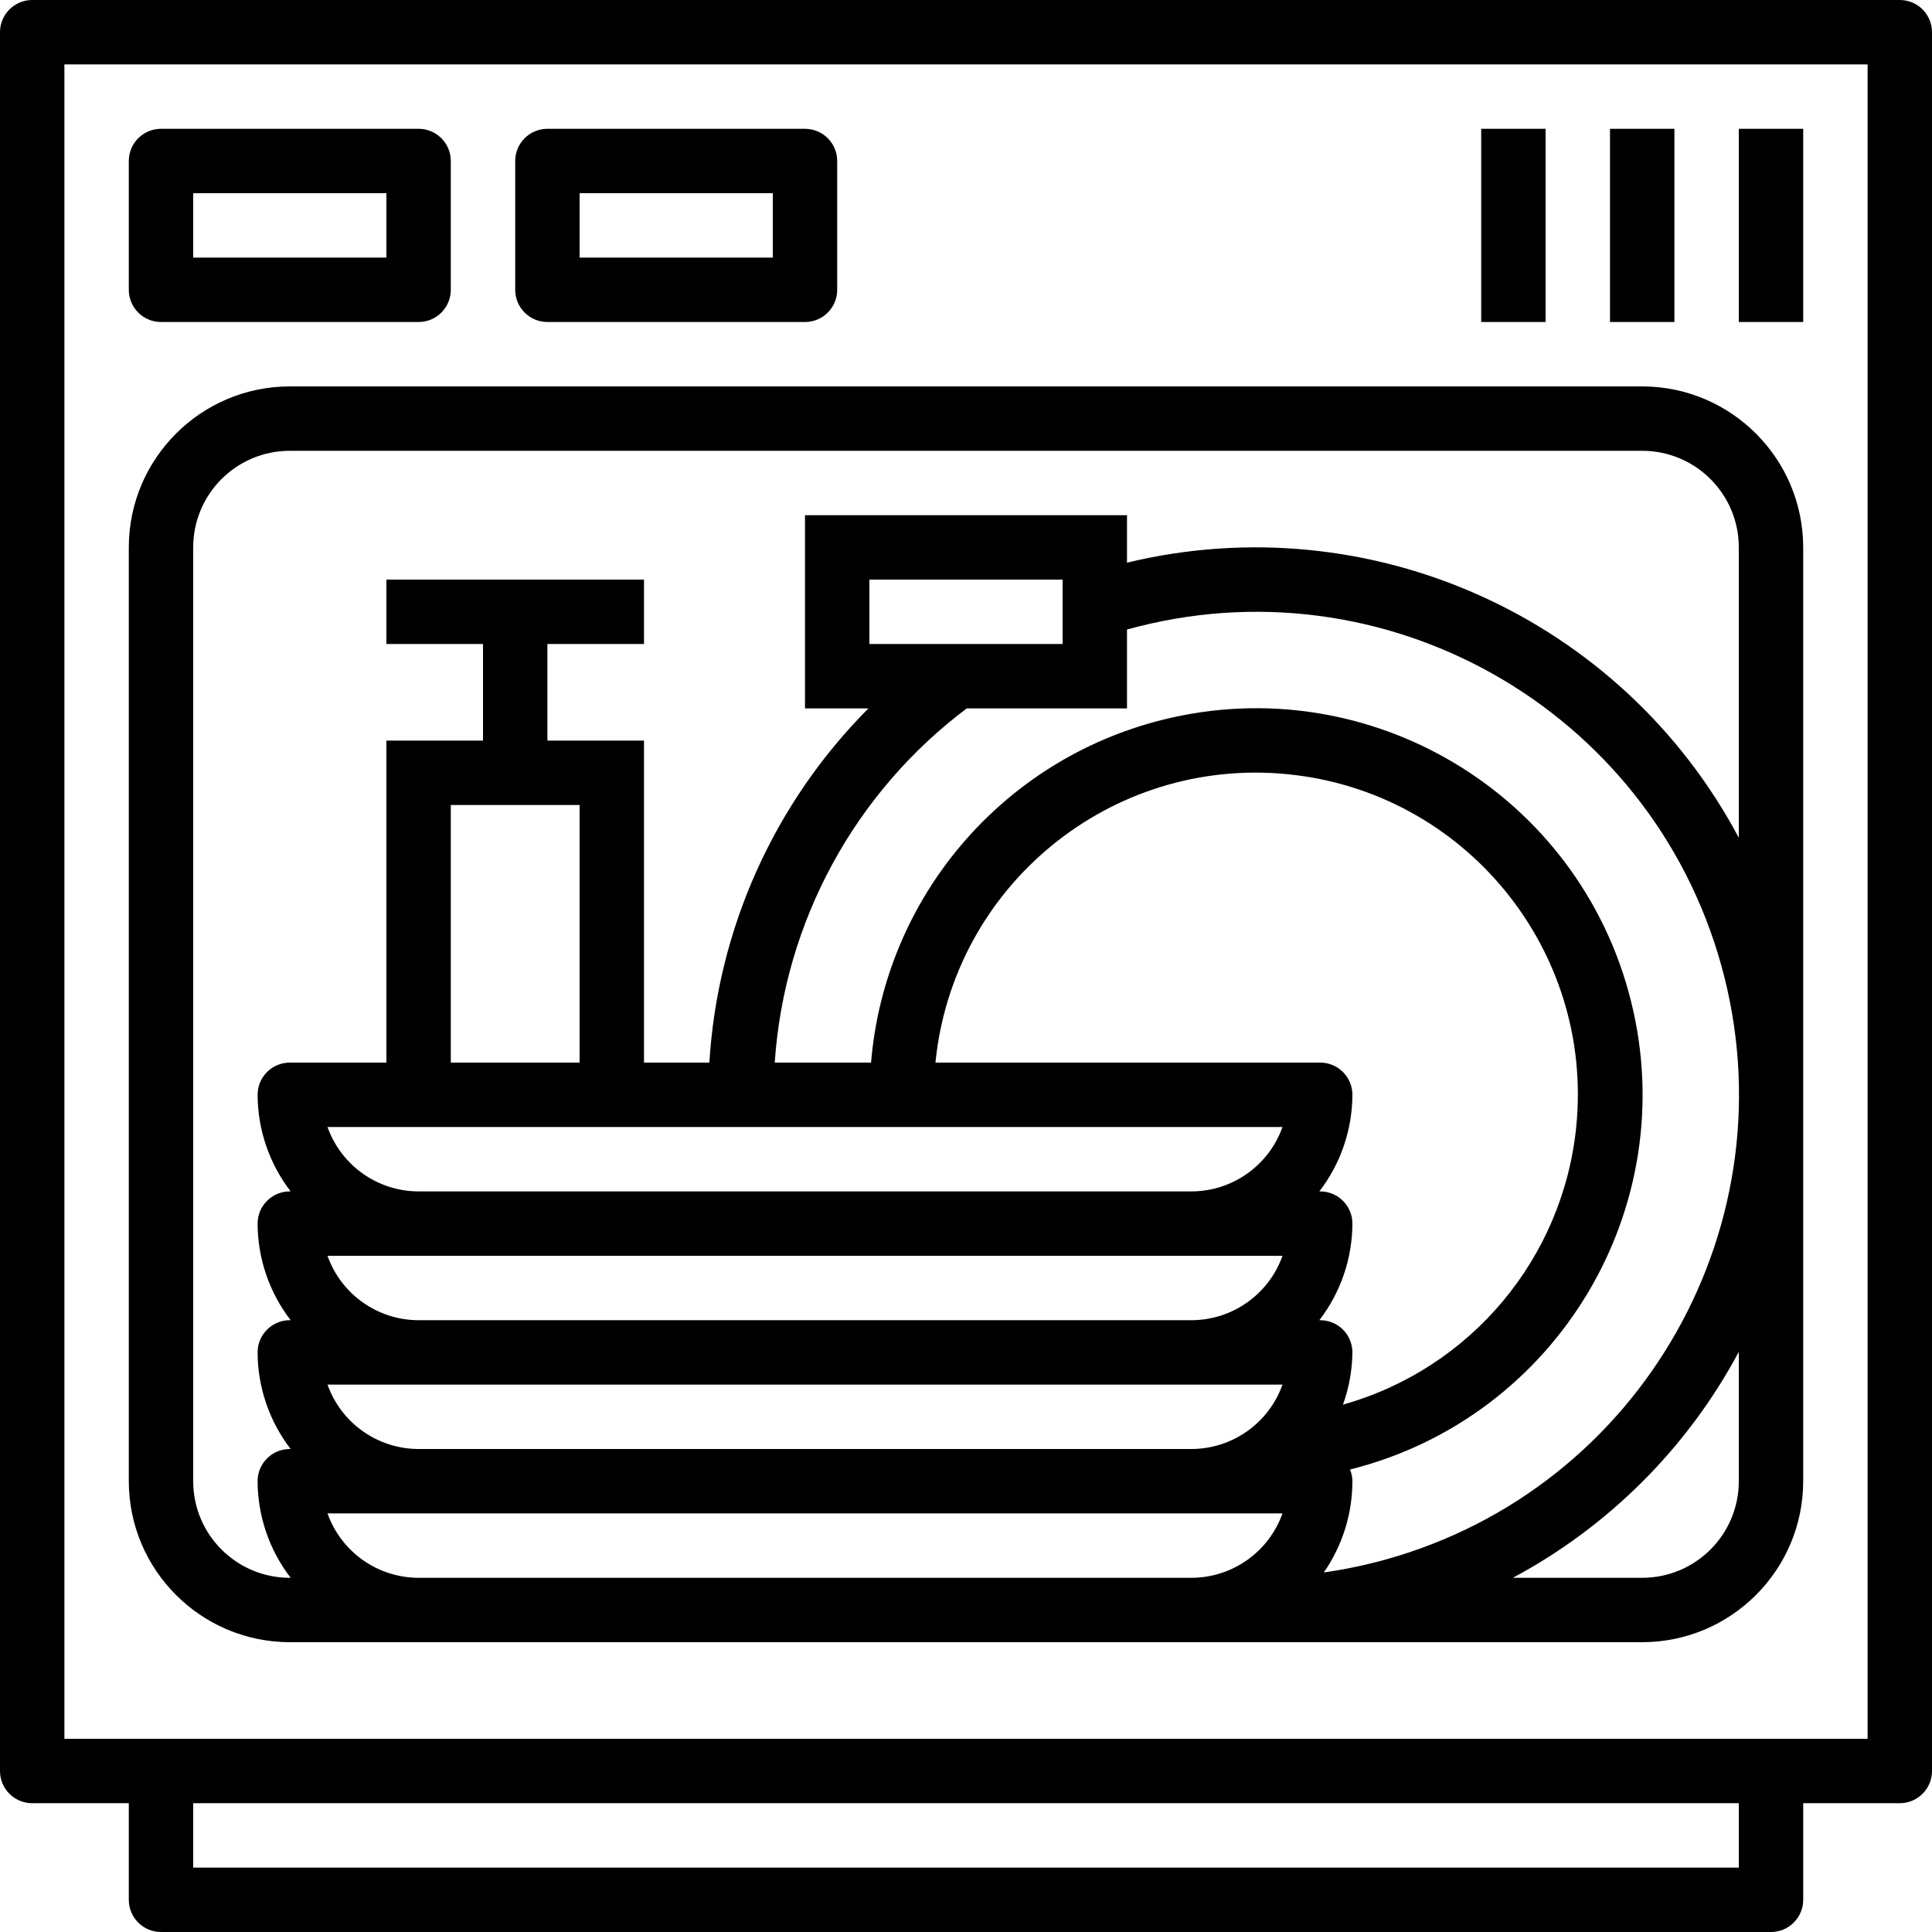 <?xml version="1.0" encoding="UTF-8"?> <!-- Generator: Adobe Illustrator 19.0.0, SVG Export Plug-In . SVG Version: 6.00 Build 0) --> <svg xmlns="http://www.w3.org/2000/svg" xmlns:xlink="http://www.w3.org/1999/xlink" id="Capa_1" x="0px" y="0px" viewBox="0 0 480 480" style="enable-background:new 0 0 480 480;" xml:space="preserve"> <g> <g> <path d="M472,0H8C3.582,0,0,3.582,0,8v432c0,4.418,3.582,8,8,8h24v24c0,4.418,3.582,8,8,8h400c4.418,0,8-3.582,8-8v-24h24 c4.418,0,8-3.582,8-8V8C480,3.582,476.418,0,472,0z M432,464H48v-16h384V464z M464,432H16V16h448V432z"></path> </g> </g> <g> <g> <path d="M408,96H72c-22.08,0.026-39.974,17.92-40,40v232c0.026,22.08,17.92,39.974,40,40h336c22.08-0.026,39.974-17.92,40-40V136 C447.974,113.92,430.08,96.026,408,96z M72.208,328H72c-4.418,0-8,3.582-8,8c0.029,8.684,2.914,17.117,8.208,24H72 c-4.418,0-8,3.582-8,8c0.029,8.684,2.914,17.117,8.208,24H72c-13.255,0-24-10.745-24-24V136c0-13.255,10.745-24,24-24h336 c13.255,0,24,10.745,24,24v72.136c-29.151-54.78-91.676-82.893-152-68.344V128h-80v48h15.76 c-23.446,23.544-37.498,54.834-39.52,88H160v-80h-24v-24h24v-16H96v16h24v24H96v80H72c-4.418,0-8,3.582-8,8 c0.029,8.684,2.914,17.117,8.208,24H72c-4.418,0-8,3.582-8,8C64.029,312.684,66.914,321.117,72.208,328z M264,144v16h-48v-16H264z M144,200v64h-32v-64H144z M296,392H104c-10.168-0.012-19.229-6.418-22.632-16h237.264C315.229,385.582,306.168,391.988,296,392z M296,360H104c-10.168-0.012-19.229-6.418-22.632-16h237.264C315.229,353.582,306.168,359.988,296,360z M296,328H104 c-10.168-0.012-19.229-6.418-22.632-16h237.264C315.229,321.582,306.168,327.988,296,328z M296,296H104 c-10.168-0.012-19.229-6.418-22.632-16h237.264C315.229,289.582,306.168,295.988,296,296z M327.792,328 c5.294-6.883,8.179-15.316,8.208-24c0-4.418-3.582-8-8-8h-0.208c5.294-6.883,8.179-15.316,8.208-24c0-4.418-3.582-8-8-8h-95.592 c4.396-43.964,43.599-76.039,87.563-71.643c43.964,4.396,76.039,43.599,71.643,87.563c-3.275,32.75-26.273,60.151-57.958,69.056 c1.503-4.164,2.295-8.55,2.344-12.976c0-4.418-3.582-8-8-8H327.792z M432,368c0,13.255-10.745,24-24,24h-32.136 c23.845-12.757,43.379-32.291,56.136-56.136V368z M344.222,387.473c-5.034,1.399-10.153,2.468-15.326,3.199 c4.622-6.657,7.101-14.568,7.104-22.672c-0.012-0.996-0.21-1.981-0.584-2.904c51.428-12.89,82.67-65.031,69.78-116.459 c-12.89-51.429-65.031-82.67-116.459-69.78c-39.841,9.986-68.915,44.212-72.328,85.143H192.48 c2.353-34.873,19.767-66.996,47.704-88H280v-19.592c63.807-17.734,129.909,19.615,147.644,83.422 C445.378,303.636,408.029,369.739,344.222,387.473z"></path> </g> </g> <g> <g> <path d="M104,32H40c-4.418,0-8,3.582-8,8v32c0,4.418,3.582,8,8,8h64c4.418,0,8-3.582,8-8V40C112,35.582,108.418,32,104,32z M96,64 H48V48h48V64z"></path> </g> </g> <g> <g> <path d="M200,32h-64c-4.418,0-8,3.582-8,8v32c0,4.418,3.582,8,8,8h64c4.418,0,8-3.582,8-8V40C208,35.582,204.418,32,200,32z M192,64h-48V48h48V64z"></path> </g> </g> <g> <g> <rect x="432" y="32" width="16" height="48"></rect> </g> </g> <g> <g> <rect x="400" y="32" width="16" height="48"></rect> </g> </g> <g> <g> <rect x="368" y="32" width="16" height="48"></rect> </g> </g> <g> </g> <g> </g> <g> </g> <g> </g> <g> </g> <g> </g> <g> </g> <g> </g> <g> </g> <g> </g> <g> </g> <g> </g> <g> </g> <g> </g> <g> </g> </svg> 